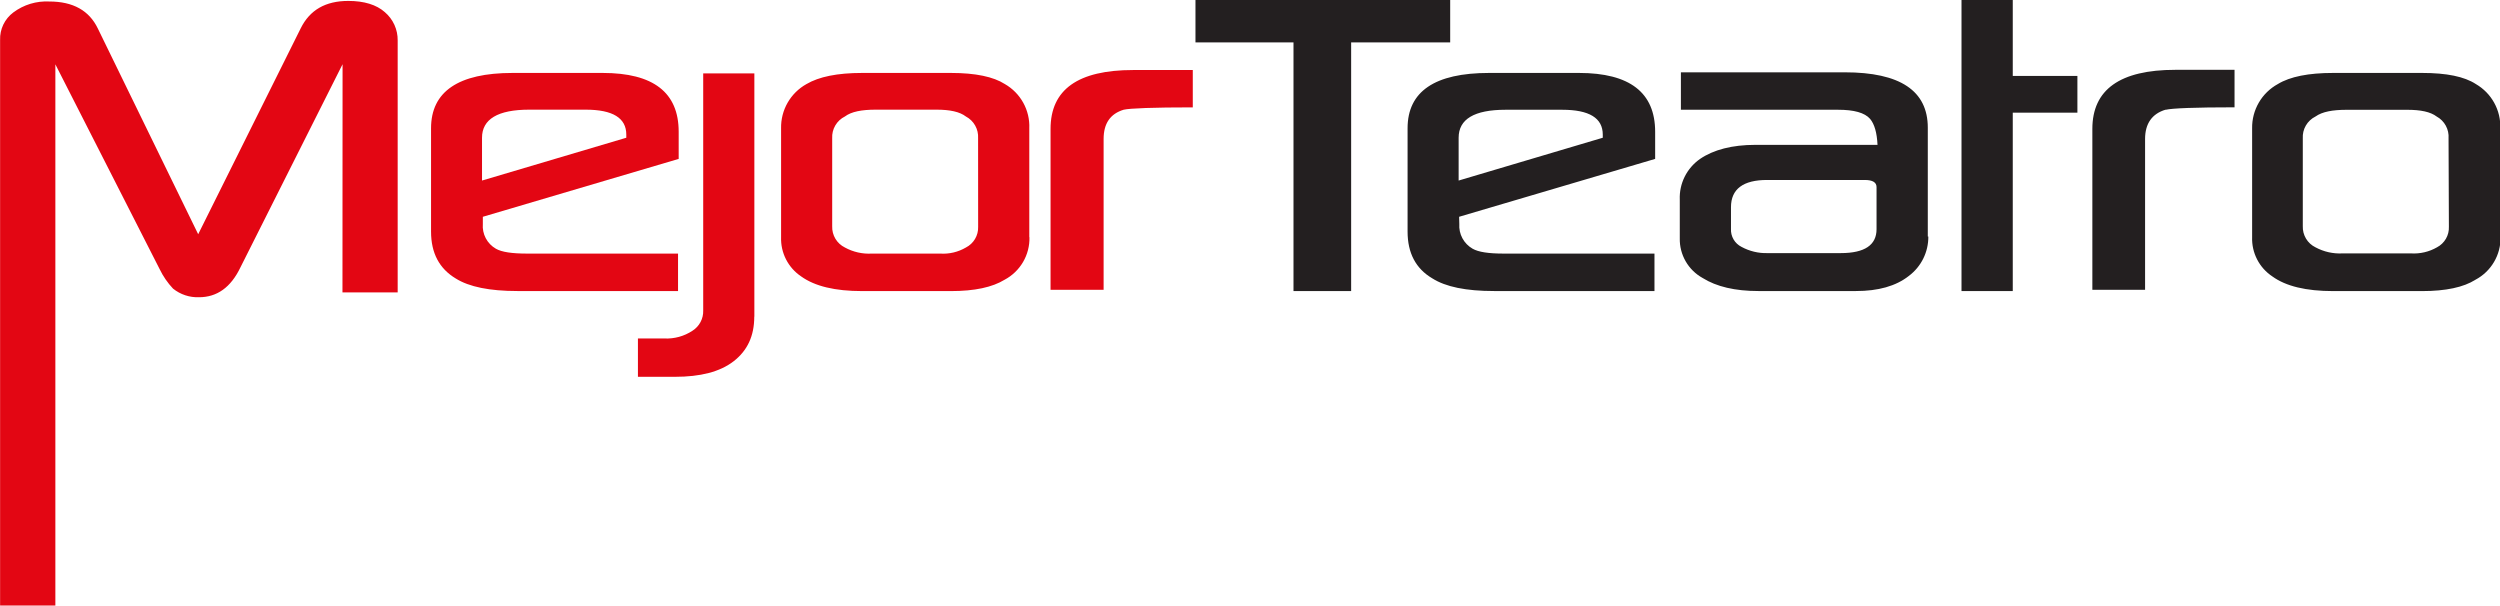 <svg width="227" height="55" viewBox="0 0 227 55" fill="none" xmlns="http://www.w3.org/2000/svg">
<g clip-path="url(#clip0_32_483)">
<path d="M31.096 26.55H36.109V3.679C36.117 3.19 36.016 2.706 35.815 2.26C35.613 1.815 35.315 1.419 34.942 1.102C34.184 0.429 33.061 0.084 31.628 0.084C29.547 0.084 28.132 0.912 27.311 2.559L17.995 21.269L8.882 2.586C8.098 0.956 6.634 0.14 4.49 0.137C3.314 0.073 2.153 0.424 1.211 1.129C0.824 1.418 0.513 1.795 0.303 2.23C0.094 2.665 -0.007 3.144 0.009 3.626V54.982H5.027V5.84L14.494 24.434C14.806 25.083 15.216 25.68 15.71 26.205C16.376 26.742 17.214 27.02 18.07 26.989C19.698 26.989 20.958 26.103 21.832 24.275L31.105 5.831L31.096 26.55ZM43.767 16.394V12.507C43.767 10.82 45.209 9.957 48.048 9.957H53.176C55.643 9.957 56.868 10.714 56.868 12.224V12.507L43.767 16.394ZM43.842 19.684L61.624 14.428V11.967C61.624 8.39 59.321 6.623 54.72 6.623H46.544C41.624 6.623 39.139 8.31 39.139 11.648V21.025C39.139 22.982 39.889 24.394 41.393 25.293C42.6 26.05 44.472 26.426 46.979 26.426H61.566V23.026H47.857C46.495 23.026 45.554 22.889 45.026 22.584C44.635 22.36 44.316 22.029 44.106 21.631C43.897 21.233 43.805 20.783 43.842 20.334V19.684ZM68.496 28.755V6.667H63.851V28.193C63.863 28.557 63.78 28.918 63.609 29.24C63.439 29.562 63.187 29.835 62.879 30.03C62.122 30.532 61.223 30.779 60.315 30.734H57.924V34.214H61.291C63.576 34.214 65.364 33.771 66.615 32.802C67.866 31.832 68.487 30.504 68.487 28.755M88.815 20.605C88.826 20.989 88.728 21.368 88.532 21.699C88.335 22.03 88.049 22.298 87.706 22.473C87.002 22.887 86.188 23.08 85.373 23.026H79.161C78.311 23.075 77.463 22.883 76.717 22.473C76.359 22.297 76.061 22.023 75.856 21.682C75.651 21.341 75.55 20.948 75.563 20.551V12.551C75.541 12.146 75.639 11.743 75.844 11.392C76.049 11.041 76.352 10.758 76.717 10.577C77.307 10.134 78.247 9.957 79.516 9.957H85.04C86.242 9.957 87.147 10.147 87.702 10.577C88.057 10.765 88.351 11.051 88.547 11.401C88.744 11.751 88.835 12.151 88.811 12.551L88.815 20.605ZM93.46 21.534V11.648C93.493 10.841 93.304 10.039 92.913 9.331C92.522 8.624 91.944 8.036 91.242 7.633C90.208 6.969 88.58 6.623 86.34 6.623H78.287C76.025 6.623 74.356 6.969 73.23 7.633C72.516 8.03 71.925 8.614 71.518 9.321C71.112 10.028 70.906 10.833 70.923 11.648V21.534C70.898 22.235 71.053 22.931 71.373 23.555C71.693 24.18 72.167 24.712 72.751 25.103C73.988 25.988 75.807 26.431 78.287 26.431H86.34C88.496 26.431 90.102 26.085 91.22 25.399C91.917 25.028 92.497 24.47 92.895 23.788C93.293 23.106 93.494 22.327 93.474 21.539M108.305 9.749V6.358H102.901C97.883 6.358 95.39 8.128 95.39 11.706V26.316H100.208V12.618C100.208 11.214 100.812 10.329 102.036 9.961C102.608 9.833 104.698 9.749 108.305 9.749Z" fill="#E30613"/>
<path d="M122.684 3.852H131.677V0H108.549V3.852H117.449V26.431H122.684V3.852ZM132.444 16.394V12.507C132.444 10.82 133.859 9.966 136.708 9.966H141.845C144.303 9.966 145.532 10.714 145.532 12.224V12.507L132.444 16.394ZM132.488 19.684L150.288 14.428V11.967C150.288 8.407 147.985 6.626 143.38 6.623H135.208C130.27 6.623 127.808 8.31 127.808 11.648V21.025C127.808 22.982 128.558 24.394 130.053 25.275C131.268 26.05 133.127 26.426 135.656 26.426H150.226V23.026H136.521C135.19 23.026 134.241 22.889 133.713 22.584C133.32 22.36 132.999 22.03 132.785 21.632C132.572 21.235 132.475 20.785 132.506 20.334L132.488 19.684ZM170.39 20.813C170.39 22.243 169.321 22.982 167.147 22.982H160.492C159.667 23.006 158.851 22.81 158.127 22.415C157.826 22.264 157.575 22.029 157.406 21.738C157.236 21.447 157.156 21.113 157.173 20.777V18.811C157.173 17.16 158.287 16.341 160.447 16.341H169.321C170.03 16.341 170.39 16.558 170.39 16.987V20.813ZM175.044 21.477V11.595C175.044 8.235 172.524 6.566 167.502 6.566H152.626V9.966H166.894C168.344 9.966 169.312 10.231 169.804 10.794C170.199 11.267 170.425 12.033 170.478 13.153H159.387C157.28 13.153 155.585 13.596 154.369 14.428C153.774 14.841 153.292 15.397 152.969 16.045C152.647 16.692 152.493 17.411 152.524 18.134V21.64C152.508 22.372 152.693 23.093 153.058 23.728C153.423 24.362 153.955 24.885 154.596 25.24C155.856 26.032 157.555 26.426 159.653 26.426H168.526C170.532 26.426 172.142 25.984 173.318 25.058C173.874 24.642 174.325 24.101 174.633 23.479C174.941 22.857 175.099 22.171 175.092 21.477M182.759 10.231H188.628V6.893H182.759V0H178.105V26.426H182.759V10.231ZM196.654 9.966C197.226 9.829 199.316 9.744 202.896 9.744V6.34H197.528C192.5 6.34 189.986 8.128 189.986 11.706V26.316H194.773V12.618C194.773 11.214 195.412 10.329 196.627 9.961M222.359 20.587C222.375 20.968 222.282 21.346 222.091 21.677C221.9 22.007 221.62 22.277 221.281 22.455C220.566 22.867 219.745 23.059 218.921 23.009H212.71C211.852 23.055 210.998 22.863 210.243 22.455C209.886 22.28 209.587 22.005 209.383 21.664C209.18 21.323 209.079 20.93 209.094 20.534V12.565C209.07 12.158 209.165 11.753 209.37 11.4C209.574 11.048 209.878 10.763 210.243 10.581C210.864 10.139 211.805 9.97 213.083 9.97H218.588C219.791 9.97 220.687 10.152 221.25 10.581C221.602 10.774 221.89 11.063 222.081 11.415C222.272 11.767 222.358 12.166 222.328 12.565L222.359 20.587ZM227.027 21.517V11.648C227.056 10.841 226.865 10.041 226.474 9.334C226.084 8.627 225.508 8.039 224.808 7.633C223.766 6.951 222.146 6.623 219.928 6.623H211.849C209.631 6.623 207.941 6.951 206.827 7.633C206.109 8.027 205.512 8.609 205.101 9.317C204.69 10.024 204.48 10.83 204.493 11.648V21.534C204.468 22.237 204.625 22.933 204.947 23.558C205.269 24.183 205.747 24.715 206.335 25.103C207.559 25.988 209.387 26.431 211.849 26.431H219.928C222.071 26.431 223.699 26.085 224.773 25.399C225.472 25.028 226.055 24.471 226.456 23.789C226.858 23.108 227.063 22.329 227.049 21.539" fill="#231F20"/>
</g>
<defs>
<clipPath id="clip0_32_483">
<rect width="227" height="55" fill="white"/>
</clipPath>
</defs>
</svg>
